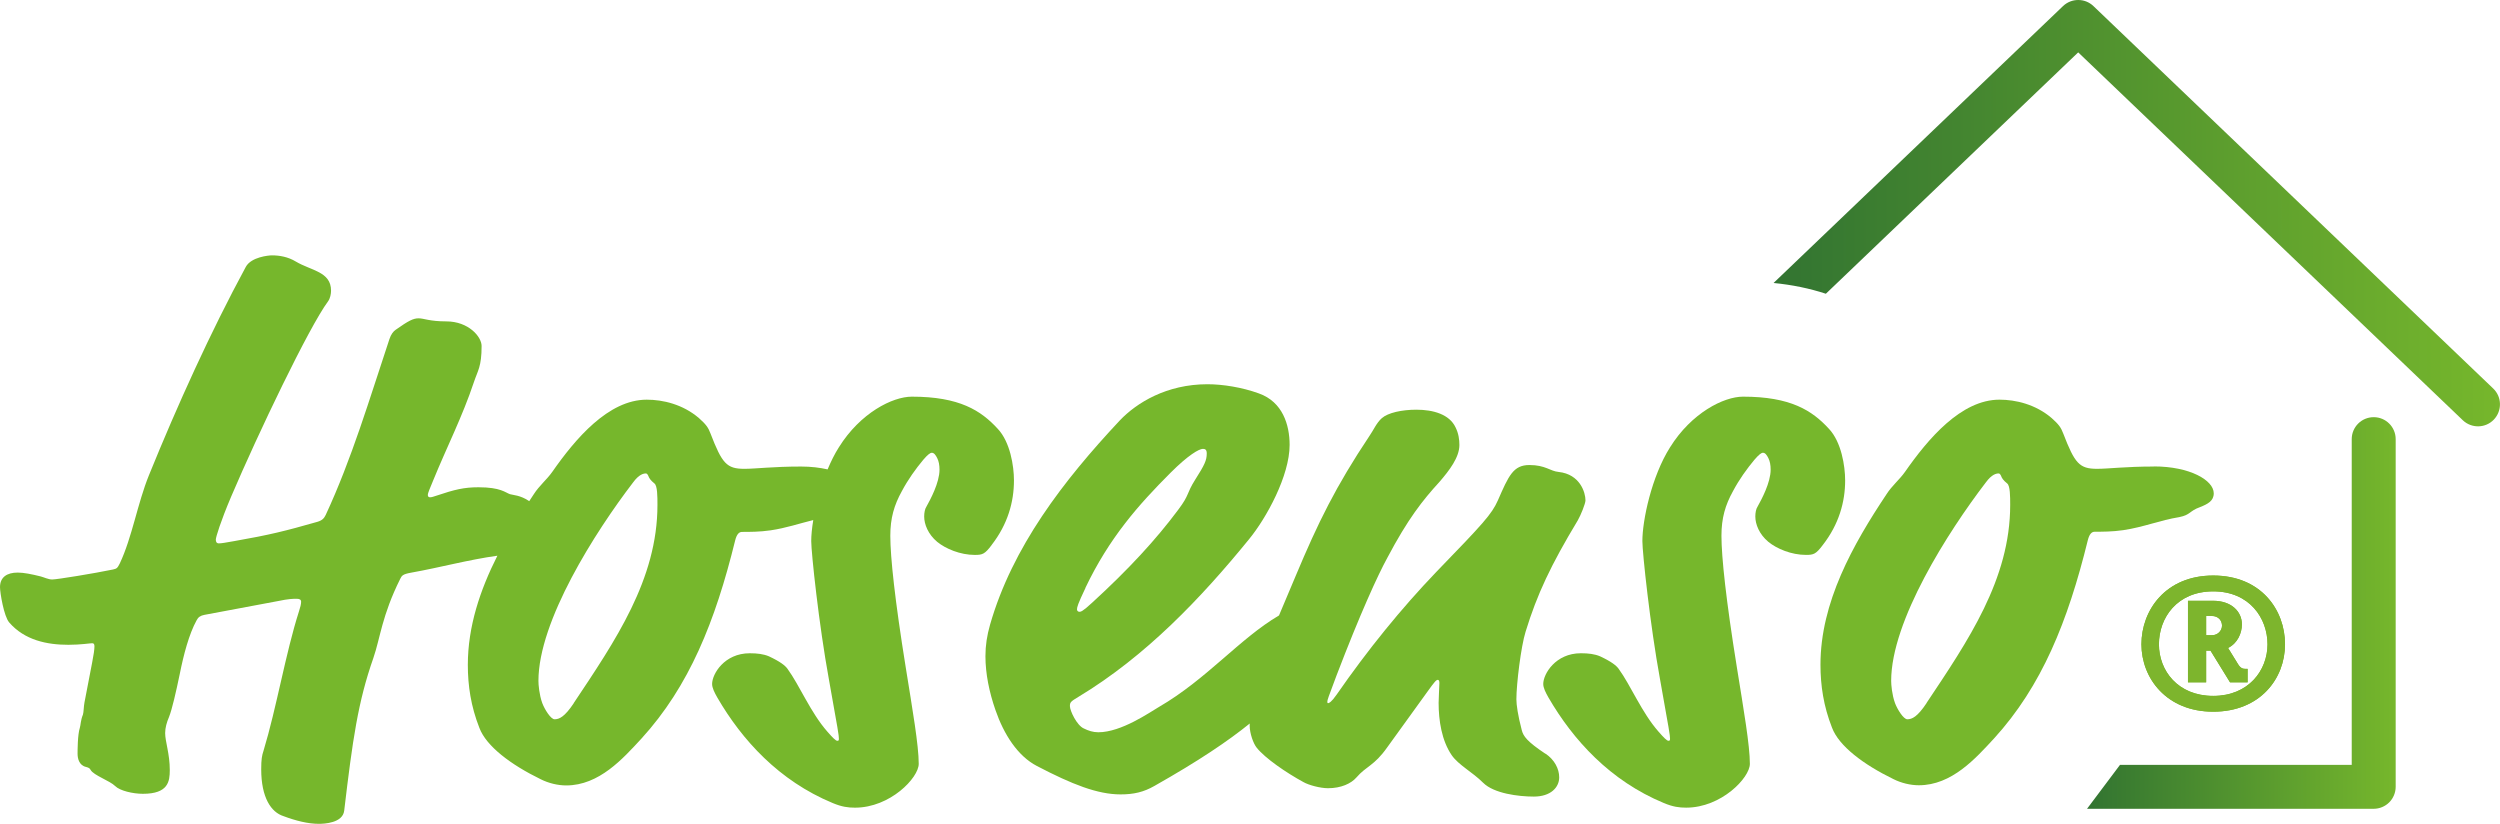 <?xml version="1.0" encoding="UTF-8"?>
<svg xmlns="http://www.w3.org/2000/svg" xmlns:xlink="http://www.w3.org/1999/xlink" id="sad_pregnant_woman" data-name="sad pregnant woman" viewBox="0 0 481.21 158.55">
  <defs>
    <linearGradient id="Neues_Verlaufsfeld_1" data-name="Neues Verlaufsfeld 1" x1="401.72" y1="117.98" x2="461.13" y2="117.98" gradientUnits="userSpaceOnUse">
      <stop offset="0" stop-color="#327431"></stop>
      <stop offset="1" stop-color="#76b72c"></stop>
    </linearGradient>
    <linearGradient id="Neues_Verlaufsfeld_1-2" data-name="Neues Verlaufsfeld 1" x1="341.38" y1="41.03" x2="481.21" y2="41.03" xlink:href="#Neues_Verlaufsfeld_1"></linearGradient>
  </defs>
  <path d="M426.01,136.99c-9.02,0-13.82-6.49-13.82-12.98s4.61-13.23,13.82-13.23,13.82,6.62,13.82,13.23-4.8,12.98-13.82,12.98ZM426.01,113.83c-7.01,0-10.45,5.13-10.45,10.19s3.63,9.93,10.45,9.93,10.45-4.93,10.45-9.93-3.44-10.19-10.45-10.19ZM428.87,124.73l1.88,3.05c.45.78.91.97,1.43.97h.45v2.59h-3.38l-3.76-6.1h-.84v6.1h-3.5v-15.7h4.8c3.64,0,5.58,2.14,5.58,4.54,0,1.69-.84,3.64-2.66,4.54ZM425.69,118.56h-1.04v3.7h1.17c1.1,0,1.88-.91,1.88-1.82,0-.97-.65-1.88-2.01-1.88Z" fill="#7db52d"></path>
  <path d="M426.01,136.99c-9.02,0-13.82-6.49-13.82-12.98s4.61-13.23,13.82-13.23,13.82,6.62,13.82,13.23-4.8,12.98-13.82,12.98ZM426.01,113.83c-7.01,0-10.45,5.13-10.45,10.19s3.63,9.93,10.45,9.93,10.45-4.93,10.45-9.93-3.44-10.19-10.45-10.19ZM428.87,124.73l1.88,3.05c.45.78.91.97,1.43.97h.45v2.59h-3.38l-3.76-6.1h-.84v6.1h-3.5v-15.7h4.8c3.64,0,5.58,2.14,5.58,4.54,0,1.69-.84,3.64-2.66,4.54ZM425.69,118.56h-1.04v3.7h1.17c1.1,0,1.88-.91,1.88-1.82,0-.97-.65-1.88-2.01-1.88Z" fill="#7db52d"></path>
  <g>
    <path d="M456.9,80.3c-2.34,0-4.23,1.89-4.23,4.23v62.69h-44.6l-6.35,8.46h55.18c1.11,0,2.2-.45,2.99-1.24s1.24-1.88,1.24-2.99v-66.92h0c0-2.34-1.89-4.23-4.23-4.23Z" fill="url(#Neues_Verlaufsfeld_1)"></path>
    <path d="M479.9,74.78L402.95,1.17c-1.63-1.56-4.21-1.56-5.85,0l-55.72,53.3c3.61.35,6.95,1.05,10.07,2.07l48.57-46.46,74.03,70.81c1.69,1.61,4.37,1.56,5.98-.13,1.61-1.69,1.56-4.37-.13-5.98Z" fill="url(#Neues_Verlaufsfeld_1-2)"></path>
  </g>
  <g>
    <path d="M190.88,104.89c3.1-3.99,4.29-8.28,4.29-12.42,0-2.81-.74-7.39-3.1-9.91-3.25-3.55-7.39-6.21-16.56-6.21-3.7,0-9.91,3.11-14.05,9.76-.82,1.29-1.53,2.74-2.16,4.24-1.5-.34-3.2-.55-5.09-.55-5.47,0-8.72.44-10.94.44-3.4,0-4.29-1.03-6.51-6.8-.44-1.18-.89-1.77-2.22-2.96-3.1-2.66-6.95-3.55-10.05-3.55-7.39,0-13.75,7.54-18.19,13.9-1.04,1.48-2.51,2.66-3.55,4.29-.29.44-.59.89-.88,1.34-1.74-1.18-3.18-1.16-3.71-1.34-.89-.3-1.77-1.33-6.06-1.33-2.81,0-4.58.44-8.13,1.63-.44.15-.89.3-1.18.3s-.44-.15-.44-.44c0-.44.44-1.33,1.03-2.81,2.66-6.51,5.62-12.27,7.84-18.93.74-2.22,1.48-2.96,1.48-6.95,0-1.77-2.51-4.73-6.8-4.73-3.25,0-4.29-.59-5.32-.59s-1.92.44-4.44,2.22c-.44.3-.89.89-1.18,1.77-3.84,11.53-7.25,23.06-12.27,33.86-.3.59-.59,1.03-1.63,1.33-6.21,1.77-9.17,2.51-15.97,3.7-1.63.3-2.51.44-2.96.44s-.59-.3-.59-.74.89-3.4,2.96-8.28c5.17-12.12,14.93-32.53,18.63-37.55.44-.59.59-1.48.59-2.07,0-3.69-3.84-3.84-6.8-5.62-1.48-.89-3.1-1.18-4.58-1.18-.59,0-3.99.3-5.03,2.22-6.8,12.57-13.16,26.61-18.63,40.07-2.22,5.47-3.25,11.98-5.62,17-.44.89-.59,1.03-1.33,1.18-3.55.74-10.79,1.92-11.68,1.92-.74,0-1.63-.44-2.22-.59-1.77-.44-3.25-.74-4.43-.74-2.07,0-3.4.89-3.4,2.81,0,1.03.74,5.62,1.78,6.8,2.96,3.4,7.24,4.29,11.38,4.29,2.37,0,4.14-.3,4.58-.3.3,0,.44.15.44.59,0,.59-.15,1.63-.44,3.11l-1.48,7.69c-.15.74-.15,1.92-.3,2.36-.44,1.03-.44,2.07-.59,2.51-.44,1.33-.44,4.44-.44,5.03,0,.89.3,2.22,1.63,2.52.59.15.74.3.89.59.59,1.03,3.7,2.07,4.73,3.1.89.89,3.4,1.48,5.32,1.48,4.88,0,5.18-2.36,5.18-4.58,0-3.11-.89-5.47-.89-7.1,0-1.03.3-2.07.74-3.1.59-1.48,1.33-4.73,2.07-8.28.74-3.7,1.78-7.69,3.25-10.35.3-.59.74-.89,1.48-1.03l14.19-2.66c2.07-.44,2.96-.44,3.55-.44s.89.15.89.59-.15,1.03-.44,1.92c-2.51,7.84-4.29,18.48-6.8,26.76-.3.89-.44,1.63-.44,3.55,0,5.47,1.92,8.28,4.29,9.02,2.37.89,4.73,1.48,6.8,1.48,1.04,0,4.58-.15,4.88-2.51,1.63-13.75,2.66-20.99,5.62-29.42,1.33-3.84,1.63-8.13,5.17-15.23.3-.59.44-.89,2.07-1.18,5.77-1.03,10.91-2.47,16.63-3.27-3.33,6.6-5.69,13.63-5.69,21.01,0,3.99.59,7.98,2.22,12.12,1.33,3.55,6.06,7.1,11.83,9.91,1.48.74,3.25,1.18,4.88,1.18,6.36,0,10.94-5.18,14.49-9.02,9.17-10.06,14.19-22.48,18.04-38.15.3-1.18.74-1.63,1.33-1.63,1.48,0,3.4,0,5.47-.3,3.04-.45,5.57-1.33,8.23-1.98-.26,1.57-.39,2.98-.39,4.05,0,2.22,1.48,16.12,3.4,26.61,1.78,9.91,1.92,10.79,1.92,11.39,0,.3,0,.44-.3.44s-.89-.59-1.92-1.77c-3.25-3.7-5.32-8.87-7.69-12.12-.44-.59-1.33-1.33-3.55-2.37-1.04-.44-2.22-.59-3.7-.59-4.88,0-7.24,3.99-7.24,5.91,0,.74.44,1.63,1.03,2.66,4.73,8.13,11.83,15.97,22.18,20.26,1.78.74,2.96.89,4.29.89,6.8,0,12.27-5.77,12.27-8.43,0-3.55-1.18-10.35-2.51-18.63-2.07-12.86-2.96-21.14-2.96-25.28,0-3.4.74-5.91,2.22-8.58,1.18-2.22,2.66-4.29,4.14-6.06.89-1.03,1.33-1.33,1.63-1.33.44,0,.74.44,1.04,1.03s.44,1.33.44,2.22c0,2.51-1.77,5.77-2.51,7.1-.3.44-.44,1.18-.44,1.92,0,1.48.74,3.4,2.51,4.88,1.63,1.33,4.43,2.51,7.24,2.51,1.48,0,1.92-.15,3.25-1.92ZM110.45,135.34c-1.77,2.66-2.81,3.11-3.7,3.11-.74,0-1.92-1.92-2.37-3.11-.59-1.63-.74-3.55-.74-4.29,0-11.53,10.94-28.68,18.19-38.15,1.18-1.63,2.07-1.77,2.51-1.77.15,0,.3.15.44.44.15.44.44.89,1.18,1.48.59.44.59,2.52.59,4.14,0,14.34-8.13,26.17-16.12,38.15Z" fill="#76b72c"></path>
    <path d="M297.49,145.1c-3.55-2.36-4.29-3.4-4.58-4.58-.74-2.81-1.03-4.88-1.03-5.91,0-2.96.89-10.2,1.77-13.01,2.22-7.24,4.88-12.86,10.05-21.44.59-1.03,1.48-3.25,1.48-3.85,0-1.48-1.03-5.03-5.18-5.47-1.63-.15-2.51-1.33-5.62-1.33s-3.99,2.07-6.06,6.8c-1.18,2.66-2.81,4.44-11.83,13.75-6.8,7.1-13.16,14.93-19.22,23.66-1.03,1.48-1.48,1.63-1.63,1.63s-.15-.15-.15-.3c0-.3.15-.74,1.77-5.03,4.58-11.98,7.98-19.37,9.76-22.62,3.99-7.54,6.8-11.09,10.05-14.64,1.92-2.22,3.84-4.73,3.84-7.1,0-1.03-.15-2.22-.74-3.4-1.18-2.51-4.29-3.4-7.54-3.4-2.81,0-5.47.59-6.65,1.63-1.03.89-1.63,2.36-2.37,3.4-6.51,9.76-9.91,16.71-14.19,26.91-.85,2.05-2.05,4.81-3.24,7.68,0,0-.01,0-.02,0-7.54,4.43-13.9,12.27-23.07,17.59-1.77,1.03-7.24,4.88-11.68,4.88-1.04,0-1.92-.3-2.81-.74-1.33-.59-2.66-3.4-2.66-4.29,0-.74.15-.89,1.63-1.78,13.01-7.84,23.66-19.07,32.82-30.31,3.4-4.14,7.84-12.27,7.84-18.19,0-3.85-1.33-8.28-5.91-9.91-3.25-1.18-6.95-1.77-9.91-1.77-7.84,0-13.6,3.55-16.85,6.95-10.94,11.68-20.7,24.4-24.99,39.33-.59,2.07-.89,3.99-.89,6.06,0,3.4.74,6.95,1.92,10.35,1.63,4.73,4.29,8.87,7.98,10.79,6.8,3.55,11.68,5.47,16.12,5.47,2.51,0,4.44-.44,6.51-1.63,8.56-4.84,14.19-8.65,18.35-12.02,0,.11-.02.23-.02.34,0,1.63.74,3.55,1.33,4.29,1.63,2.07,5.77,4.88,9.02,6.65,1.03.59,3.25,1.18,4.73,1.18,2.51,0,4.44-.89,5.47-2.07,1.92-2.22,3.4-2.22,5.91-5.77l7.69-10.65c1.48-2.07,1.77-2.37,2.07-2.37.15,0,.3.15.3.59,0,.59-.15,2.81-.15,3.84,0,3.4.59,7.24,2.51,10.06,1.33,1.92,3.99,3.25,6.06,5.32s6.8,2.66,9.76,2.66c3.25,0,4.88-1.77,4.88-3.7,0-1.63-.89-3.4-2.66-4.58ZM208.92,113.16c4.58-9.61,10.2-15.97,16.41-22.18,3.4-3.4,5.47-4.58,6.21-4.58.44,0,.74.15.74.89,0,1.33-.44,2.22-2.22,5.03-1.77,2.81-1.03,2.81-3.25,5.77-4.29,5.77-9.61,11.53-16.56,17.89-1.92,1.78-2.22,1.78-2.51,1.78-.15,0-.44-.15-.44-.44,0-.44.15-1.03,1.63-4.14Z" fill="#76b72c"></path>
    <path d="M355.16,92.47c0-2.81-.74-7.39-3.1-9.91-3.25-3.55-7.39-6.21-16.56-6.21-3.7,0-9.91,3.11-14.05,9.76-3.55,5.62-5.32,14.05-5.32,18.04,0,2.22,1.48,16.12,3.4,26.61,1.78,9.91,1.92,10.79,1.92,11.39,0,.3,0,.44-.3.44s-.89-.59-1.92-1.77c-3.25-3.7-5.32-8.87-7.69-12.12-.44-.59-1.33-1.33-3.55-2.37-1.04-.44-2.22-.59-3.7-.59-4.88,0-7.24,3.99-7.24,5.91,0,.74.44,1.63,1.03,2.66,4.73,8.13,11.83,15.97,22.18,20.26,1.77.74,2.96.89,4.29.89,6.8,0,12.27-5.77,12.27-8.43,0-3.55-1.18-10.35-2.51-18.63-2.07-12.86-2.96-21.14-2.96-25.28,0-3.4.74-5.91,2.22-8.58,1.18-2.22,2.66-4.29,4.14-6.06.89-1.03,1.33-1.33,1.63-1.33.44,0,.74.44,1.04,1.03s.44,1.33.44,2.22c0,2.51-1.77,5.77-2.51,7.1-.3.44-.44,1.18-.44,1.92,0,1.48.74,3.4,2.51,4.88,1.63,1.33,4.43,2.51,7.24,2.51,1.48,0,1.92-.15,3.25-1.92,3.1-3.99,4.29-8.28,4.29-12.42Z" fill="#76b72c"></path>
    <path d="M414.59,89.8c-5.47,0-8.72.44-10.94.44-3.4,0-4.29-1.03-6.51-6.8-.44-1.18-.89-1.77-2.22-2.96-3.1-2.66-6.95-3.55-10.05-3.55-7.39,0-13.75,7.54-18.19,13.9-1.04,1.48-2.51,2.66-3.55,4.29-6.51,9.76-12.72,20.85-12.72,32.82,0,3.99.59,7.98,2.22,12.12,1.33,3.55,6.06,7.1,11.83,9.91,1.48.74,3.25,1.18,4.88,1.18,6.36,0,10.94-5.18,14.49-9.02,9.17-10.06,14.19-22.48,18.04-38.15.3-1.18.74-1.63,1.33-1.63,1.48,0,3.4,0,5.47-.3,3.99-.59,7.1-1.92,10.79-2.51,2.22-.44,1.92-1.18,3.99-1.92,1.48-.59,2.66-1.18,2.66-2.66,0-2.51-4.58-5.18-11.53-5.18ZM370.83,135.34c-1.77,2.66-2.81,3.11-3.7,3.11-.74,0-1.92-1.92-2.37-3.11-.59-1.63-.74-3.55-.74-4.29,0-11.53,10.94-28.68,18.19-38.15,1.18-1.63,2.07-1.77,2.51-1.77.15,0,.3.15.44.44.15.44.44.89,1.18,1.48.59.44.59,2.52.59,4.14,0,14.34-8.13,26.17-16.12,38.15Z" fill="#76b72c"></path>
  </g>
</svg>
